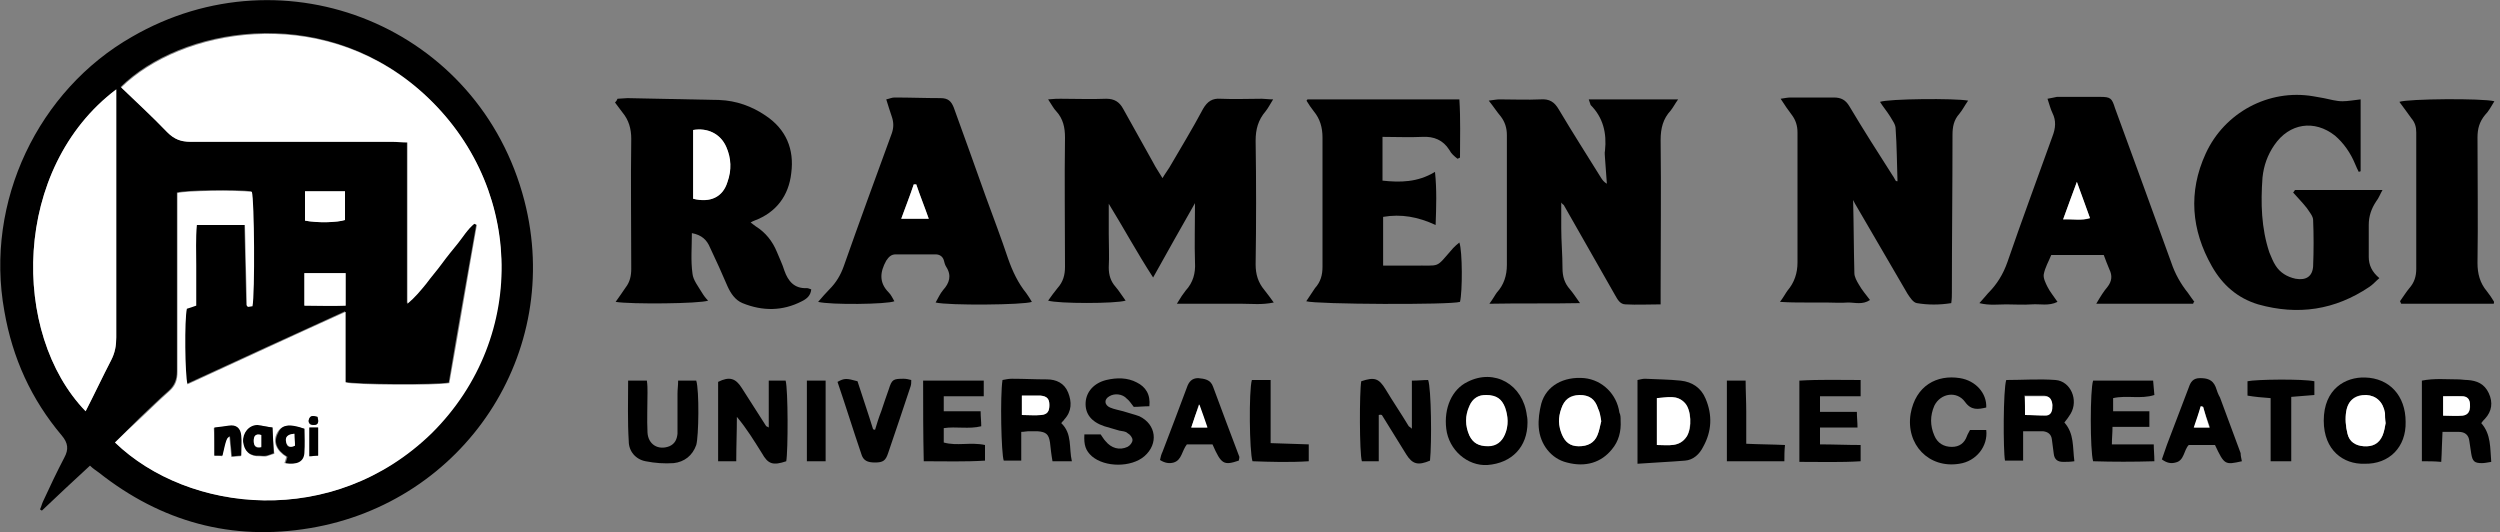 <?xml version="1.0" encoding="utf-8"?>
<!-- Generator: Adobe Illustrator 24.1.2, SVG Export Plug-In . SVG Version: 6.00 Build 0)  -->
<svg version="1.1" id="Layer_1" xmlns="http://www.w3.org/2000/svg" xmlns:xlink="http://www.w3.org/1999/xlink" x="0px" y="0px"
	 viewBox="0 0 400 85.2" style="enable-background:new 0 0 400 85.2;" xml:space="preserve">
<rect x="0" y="0" width="400" height="85.2" fill="#808080" stroke="none"/>
<style type="text/css">
	.st0{fill:#FFFFFF;}
</style>
<g>
	<path d="M14.4,74.5c-2.7,2.5-5.2,4.8-7.7,7.2c-0.1-0.1-0.2-0.1-0.3-0.2c0.2-0.4,0.3-0.9,0.5-1.3c1.1-2.4,2.2-4.7,3.4-7
		c0.7-1.3,0.6-2.3-0.4-3.5c-4.9-5.8-7.9-12.4-9.2-19.9C-2.5,32.2,6.2,14.4,21.1,5.9C45.6-8.3,76.7,4.3,83.9,32.1
		c6.3,24.4-9.7,48.3-34.3,52.4c-12.5,2.1-23.8-1-33.8-8.9C15.4,75.3,14.9,75,14.4,74.5z M18.4,70.8c11.8,11.3,35,13.9,50.6-1.6
		c15.6-15.5,14.9-40.4-2.1-55c-16-13.8-38.1-9.7-47.6-0.3c2.5,2.4,5,4.7,7.4,7.2c1.1,1.1,2.2,1.6,3.7,1.5c10.8-0.1,21.6,0,32.4,0
		c0.7,0,1.4,0.1,2.3,0.1c0,1.8,0,3.5,0,5.2c0,1.8,0,3.5,0,5.3c0,1.7,0,3.4,0,5.1c0,1.8,0,3.5,0,5.3c0,1.6,0,3.3,0,4.9
		c1.2-1,2.1-2.1,3-3.2c0.8-1.1,1.7-2.1,2.5-3.2c0.9-1.1,1.7-2.2,2.6-3.3c0.9-1,1.6-2.2,2.6-3.1c0.1,0.1,0.3,0.1,0.4,0.2
		c-1.5,8.5-3,16.9-4.4,25.3c-2.2,0.4-15.2,0.3-16.6-0.1c0-3.6,0-7.3,0-11.3c-4.4,2-8.5,3.9-12.7,5.8c-4.2,1.9-8.4,3.9-12.6,5.8
		c-0.5-1.5-0.5-10.3-0.1-12.1c0.4-0.1,0.9-0.3,1.5-0.5c0-2.1,0-4.3,0-6.4c0-2.1-0.1-4.3,0.1-6.5c2.7,0,5.1,0,7.7,0
		c0.1,4.4,0.2,8.6,0.3,12.9c0,0,0.1,0.1,0.2,0.2c0.2,0,0.5,0,0.7-0.1c0.4-2,0.3-17.1-0.1-18.3c-2.4-0.3-10.6-0.2-11.9,0.2
		c0,0.6,0,1.3,0,2c0,8.9,0,17.7,0,26.6c0,1.3-0.4,2.3-1.3,3.1c-1.6,1.4-3.1,2.9-4.7,4.4C21,68.2,19.7,69.5,18.4,70.8z M18.6,14.3
		C1.9,26.9,1.7,53.4,13.7,65.8c1.4-2.8,2.7-5.5,4.1-8.2c0.6-1.1,0.8-2.3,0.8-3.6c0-12.6,0-25.3,0-37.9C18.6,15.5,18.6,15,18.6,14.3z
		 M48.7,43.7c0,1.8,0,3.5,0,5.2c2.3,0,4.5,0.1,6.6,0c0-1.9,0-3.5,0-5.2C53.1,43.7,50.9,43.7,48.7,43.7z M48.8,30.6
		c0,1.7,0,3.2,0,4.7c2,0.4,5.2,0.3,6.4-0.1c0-1.5,0-3,0-4.6C53.1,30.6,51.1,30.6,48.8,30.6z"/>
	<path d="M167.7,15.9c1-0.1,1.5-0.1,2-0.1c2.4,0,4.9,0.1,7.3,0c1.3,0,2.1,0.5,2.7,1.6c1.6,2.9,3.2,5.7,4.8,8.6
		c0.4,0.8,0.9,1.5,1.5,2.5c0.4-0.7,0.8-1.2,1.1-1.7c1.8-3.1,3.7-6.2,5.4-9.4c0.7-1.2,1.5-1.7,2.8-1.6c2.2,0.1,4.4,0,6.6,0
		c0.5,0,1,0.1,1.8,0.1c-0.5,0.8-0.8,1.4-1.2,1.9c-1.2,1.4-1.6,2.9-1.6,4.7c0.1,6.6,0.1,13.2,0,19.8c0,1.6,0.4,2.9,1.4,4.1
		c0.5,0.6,0.9,1.2,1.5,2c-1.9,0.4-3.5,0.2-5.1,0.2c-1.7,0-3.4,0-5.1,0c-1.6,0-3.2,0-5.3,0c0.6-1,1-1.6,1.4-2.1
		c1.2-1.3,1.6-2.8,1.5-4.5c-0.1-3,0-6.1,0-9.5c-2.3,4-4.4,7.8-6.7,11.9c-2.6-4-4.7-7.9-7.1-11.8c0,1.7,0,3.3,0,4.8
		c0,1.8,0.1,3.6,0,5.4c0,1.2,0.3,2.2,1.1,3.1c0.6,0.7,1,1.4,1.6,2.2c-1.6,0.5-10.8,0.5-12.4,0c0.5-0.7,1-1.4,1.5-2
		c0.9-1,1.2-2.1,1.2-3.4c0-6.9-0.1-13.8,0-20.7c0-1.6-0.3-3-1.4-4.2C168.6,17.4,168.3,16.8,167.7,15.9z"/>
	<path d="M303.6,29c-0.1-2.8-0.1-5.6-0.3-8.4c0-0.7-0.5-1.3-0.9-2c-0.5-0.8-1.1-1.5-1.6-2.3c1.3-0.5,12-0.6,14.1-0.2
		c-0.5,0.7-0.9,1.5-1.4,2.1c-0.9,1-1.1,2.1-1.1,3.4c0,8.4-0.1,16.8-0.1,25.2c0,0.5,0,1-0.1,1.7c-1.9,0.3-3.7,0.3-5.5,0
		c-0.6-0.1-1.1-0.9-1.5-1.5c-2.7-4.6-5.4-9.3-8.1-13.9c-0.2-0.3-0.4-0.7-0.6-1.1c0.1,4,0.1,7.9,0.2,11.7c0,0.6,0.4,1.3,0.7,1.8
		c0.5,0.9,1.2,1.7,1.8,2.5c-1.2,0.8-2.4,0.4-3.5,0.4c-1.2,0.1-2.4,0-3.6,0c-1.1,0-2.3,0-3.4,0c-1.2,0-2.3,0-3.9-0.1
		c0.6-0.8,0.9-1.4,1.2-1.8c1.1-1.3,1.6-2.8,1.6-4.5c0-6.9,0-13.9,0-20.8c0-1.1-0.3-2-0.9-2.8c-0.6-0.8-1.1-1.5-1.8-2.6
		c0.7-0.1,1.1-0.2,1.6-0.2c2.3,0,4.6,0,6.9,0c1.2,0,1.9,0.4,2.5,1.4c2.2,3.7,4.5,7.3,6.8,10.9c0.2,0.3,0.4,0.6,0.6,1
		C303.4,29,303.5,29,303.6,29z"/>
	<path d="M254.2,15.9c4.8,0,9.4,0,14.3,0c-0.5,0.7-0.8,1.3-1.2,1.8c-1.2,1.3-1.6,2.8-1.6,4.7c0.1,8,0,16,0,24.1c0,0.7,0,1.3,0,2.2
		c-2,0-3.8,0.1-5.6,0c-0.9,0-1.3-0.8-1.7-1.5c-2.7-4.8-5.5-9.6-8.2-14.4c-0.1-0.1-0.2-0.1-0.4-0.4c0,1.5,0,2.8,0,4.1
		c0,2.1,0.2,4.3,0.2,6.4c0,1.3,0.3,2.4,1.2,3.4c0.5,0.6,0.9,1.2,1.6,2.2c-4.9,0.1-9.5,0-14.5,0.1c0.6-0.8,0.9-1.4,1.2-1.8
		c1.1-1.2,1.6-2.7,1.6-4.4c0-6.9,0-13.9,0-20.8c0-1.1-0.3-2.1-1-3c-0.6-0.7-1.1-1.5-1.9-2.5c0.8-0.1,1.3-0.2,1.7-0.2
		c2.2,0,4.4,0.1,6.6,0c1.4-0.1,2.2,0.4,2.9,1.6c2.2,3.7,4.5,7.3,6.8,11c0.2,0.3,0.4,0.6,0.9,0.9c-0.1-1.4-0.2-2.7-0.3-4.1
		c0-0.4-0.1-0.8,0-1.2c0.3-2.8-0.3-5.3-2.3-7.3C254.4,16.6,254.4,16.4,254.2,15.9z"/>
	<path d="M98.8,15.8c0.5,0,1.1-0.1,1.6-0.1c4.9,0.1,9.8,0.2,14.7,0.3c2.7,0.1,5.2,1,7.4,2.5c3.3,2.2,4.6,5.4,4.1,9.2
		c-0.4,3.6-2.4,6.3-5.9,7.6c-0.2,0.1-0.3,0.1-0.6,0.3c0.3,0.2,0.5,0.4,0.8,0.6c1.6,1,2.7,2.4,3.4,4.1c0.4,1,0.9,2,1.2,3
		c0.6,1.7,1.6,2.9,3.6,2.8c0.2,0,0.4,0.1,0.7,0.2c-0.1,1-0.7,1.5-1.5,1.9c-3.1,1.6-6.3,1.6-9.5,0.3c-1.2-0.5-1.9-1.6-2.4-2.7
		c-0.9-2.1-1.8-4.1-2.8-6.2c-0.5-1.2-1.3-2-2.9-2.3c0,2.2-0.2,4.4,0.1,6.5c0.1,1,0.9,2,1.5,3c0.3,0.5,0.6,0.9,1,1.3
		c-1.3,0.5-12.4,0.6-14.8,0.2c0.6-0.8,1.1-1.6,1.6-2.3c0.7-0.9,0.9-1.9,0.9-3c0-6.9-0.1-13.9,0-20.8c0-1.6-0.4-3-1.4-4.2
		c-0.4-0.5-0.8-1.1-1.2-1.6C98.7,16.1,98.7,16,98.8,15.8z M110.9,31.8c2.7,0.7,4.7-0.3,5.5-2.7c0.6-1.9,0.6-3.8-0.2-5.6
		c-1-2.1-3-3.1-5.3-2.7C110.9,24.4,110.9,28,110.9,31.8z"/>
	<path d="M367.2,30.4c4.6,0,9.2,0,14,0c-0.4,0.7-0.6,1.3-1,1.8c-0.8,1.2-1.2,2.4-1.2,3.8c0,1.7,0,3.4,0,5.1c0,1.3,0.5,2.4,1.7,3.4
		c-0.6,0.5-1,1-1.6,1.4c-5.5,3.7-11.4,4.6-17.8,2.8c-3.3-1-5.7-3.1-7.4-6.1c-3.3-5.8-3.8-11.9-1-18c3-6.6,10.1-10.4,17.2-9.2
		c0.6,0.1,1.1,0.2,1.7,0.3c1,0.2,2,0.5,3,0.5c0.9,0,1.9-0.2,2.9-0.3c0,3.9,0,7.7,0,11.5c-0.1,0-0.2,0.1-0.3,0.1
		c-0.2-0.4-0.4-0.8-0.6-1.3c-0.7-1.7-1.8-3.3-3.2-4.5c-3.3-2.6-7.3-2-9.7,1.5c-1.1,1.6-1.7,3.3-1.9,5.2c-0.3,4.1-0.2,8.1,1.1,12
		c0.3,0.7,0.6,1.5,1,2.1c0.7,1.1,1.8,1.8,3.2,2.1c1.7,0.3,2.7-0.4,2.8-2c0.1-2.5,0.1-5,0-7.4c0-0.6-0.6-1.3-1-1.9
		c-0.7-0.9-1.5-1.7-2.2-2.5C367.1,30.6,367.1,30.5,367.2,30.4z"/>
	<path d="M350.9,48.6c-5,0-10.1,0-15.5,0c0.7-1.2,1.2-2,1.8-2.7c0.7-0.9,0.8-1.8,0.3-2.8c-0.3-0.7-0.6-1.5-0.9-2.3
		c-2.8,0-5.5,0-8.4,0c-0.4,1-1,2-1.2,3.1c-0.1,0.6,0.3,1.4,0.6,2c0.4,0.8,1,1.5,1.6,2.4c-1.4,0.7-2.8,0.3-4.1,0.4
		c-1.4,0.1-2.7,0-4.1,0c-1.3,0-2.7,0.2-4.3-0.2c0.6-0.7,1-1.1,1.4-1.6c1.4-1.4,2.4-3,3.1-5c2.3-6.7,4.8-13.4,7.2-20.1
		c0.5-1.3,0.6-2.5,0-3.7c-0.3-0.6-0.5-1.4-0.8-2.3c0.6-0.1,1-0.2,1.5-0.3c2.3,0,4.6,0,6.9,0c1.7,0,1.9,0.2,2.4,1.8
		c3,8.2,6,16.4,9,24.7c0.6,1.8,1.5,3.4,2.7,4.9c0.3,0.4,0.6,0.9,1,1.4C351,48.3,350.9,48.5,350.9,48.6z M330.1,35.1
		c1.6,0,2.9,0.3,4.3-0.2c-0.7-1.9-1.4-3.7-2.1-5.8C331.5,31.2,330.9,33,330.1,35.1z"/>
	<path d="M130.9,48.3c0.7-0.8,1.2-1.4,1.8-2c1.1-1.1,1.8-2.3,2.3-3.7c2.5-7.1,5.1-14.2,7.7-21.3c0.3-0.9,0.3-1.7,0-2.6
		c-0.3-0.9-0.6-1.8-0.9-2.8c0.5-0.1,0.9-0.3,1.3-0.3c2.5,0,5,0.1,7.4,0.1c1.2,0,1.7,0.5,2.1,1.5c1.7,4.7,3.4,9.4,5.1,14.2
		c1.2,3.3,2.5,6.7,3.6,10c0.7,2,1.6,3.9,2.9,5.5c0.3,0.4,0.6,0.9,0.9,1.4c-1.3,0.5-13.4,0.6-15.4,0.1c0.4-0.7,0.7-1.4,1.2-2
		c1-1.1,1.4-2.3,0.5-3.7c-0.2-0.3-0.3-0.7-0.4-1.1c-0.2-0.6-0.7-0.9-1.3-0.9c-2.1,0-4.3,0-6.4,0c-0.7,0-1.1,0.4-1.5,1
		c-1,1.8-1.2,3.5,0.4,5.1c0.4,0.4,0.6,0.9,0.9,1.4C141.9,48.7,132.9,48.8,130.9,48.3z M148.6,35c-0.7-2-1.4-3.7-2-5.5
		c-0.1,0-0.2,0-0.4,0c-0.6,1.8-1.3,3.5-2,5.5C145.8,35,147.1,35,148.6,35z"/>
	<path d="M209.2,15.9c8,0,16.1,0,24.3,0c0.2,3.2,0.1,6.2,0.1,9.3c-0.1,0.1-0.2,0.1-0.4,0.2c-0.5-0.4-1-0.8-1.3-1.4
		c-1-1.6-2.5-2.2-4.3-2.1c-2.1,0.1-4.2,0-6.4,0c0,2.4,0,4.6,0,7c2.8,0.3,5.6,0.3,8.4-1.4c0.3,2.9,0.2,5.6,0.1,8.5
		c-2.8-1.3-5.5-1.8-8.4-1.3c0,2.6,0,5.1,0,7.8c1.6,0,3.2,0,4.7,0c4.7-0.1,3.5,0.6,6.5-2.8c0.3-0.3,0.6-0.6,1-0.9
		c0.5,1.4,0.5,7.9,0.1,9.5c-1.5,0.5-23,0.4-24.6-0.1c0.5-0.7,0.9-1.4,1.4-2.1c0.9-1,1.2-2.1,1.2-3.4c0-6.9,0-13.8,0-20.7
		c0-1.6-0.4-3-1.4-4.2c-0.4-0.5-0.8-1.1-1.1-1.6C209,16.1,209.1,16,209.2,15.9z"/>
	<path d="M399,48.6c-4.9,0-9.8,0-14.8,0c-0.1-0.1-0.1-0.3-0.2-0.4c0.5-0.7,1-1.5,1.5-2.1c0.8-0.9,1.1-1.9,1.1-3.1
		c0-7.3,0-14.6,0-21.8c0-0.9-0.2-1.6-0.8-2.3c-0.6-0.8-1.2-1.7-1.9-2.6c1.3-0.5,13.3-0.6,15.2-0.1c-0.5,0.8-0.9,1.6-1.5,2.2
		c-0.9,1.1-1.2,2.2-1.2,3.6c0,6.7,0.1,13.4,0,20.1c0,1.7,0.4,3.2,1.5,4.5c0.4,0.5,0.8,1.1,1.1,1.6C399.1,48.3,399,48.5,399,48.6z"/>
	<path d="M123,68.4c0-2.6,0-5,0-7.5c1,0,1.9,0,2.7,0c0.4,1.4,0.4,11.2,0.1,12.9c-2.1,0.7-2.9,0.5-3.9-1.3c-1.2-1.9-2.4-3.9-4-5.8
		c0,2.4-0.1,4.7-0.1,7.1c-1.1,0-2,0-2.9,0c0-4.3,0-8.5,0-12.7c1.8-0.9,2.8-0.6,3.8,1c1.3,2,2.6,4.1,3.9,6.1
		C122.6,68.2,122.7,68.2,123,68.4z"/>
	<path d="M387.5,73.8c0-4.4,0-8.6,0-12.9c2-0.4,3.9-0.2,5.8-0.2c0.5,0,1,0.1,1.5,0.1c1.5,0.1,2.7,0.6,3.4,2.1
		c0.7,1.5,0.5,2.9-0.6,4.1c-0.2,0.2-0.4,0.4-0.6,0.7c1.6,1.8,1.4,4,1.6,6.2c-0.6,0.1-1.1,0.2-1.5,0.2c-1.2,0-1.5-0.3-1.7-1.5
		c-0.1-0.7-0.2-1.3-0.3-2c-0.1-1-0.7-1.5-1.7-1.5c-0.8,0-1.7,0-2.6,0c-0.1,1.7-0.1,3.2-0.2,4.8C389.5,73.8,388.6,73.8,387.5,73.8z
		 M390.9,63.4c0,1.1,0,2.1,0,3.1c1.1,0,2.1,0.1,3.1,0c0.9-0.1,1.3-0.7,1.2-1.7c0-0.9-0.4-1.4-1.3-1.4
		C392.9,63.3,392,63.4,390.9,63.4z"/>
	<path d="M220.6,66.4c0,2.4,0,4.8,0,7.4c-1,0-1.9,0-2.7,0c-0.4-1.3-0.4-11.1-0.1-12.8c2.1-0.7,2.8-0.5,3.9,1.3
		c1.2,2,2.5,3.9,3.7,5.9c0.1,0.1,0.2,0.1,0.5,0.4c0-1.4,0-2.6,0-3.8c0-1.2,0-2.5,0-3.9c1,0,1.8-0.1,2.6-0.1c0.5,1.3,0.6,10,0.3,12.9
		c-1.9,0.8-2.8,0.6-3.8-1c-1.3-2.1-2.6-4.2-3.9-6.3C220.8,66.3,220.7,66.4,220.6,66.4z"/>
	<path d="M262,74.2c0-4.7,0-9,0-13.4c0.5-0.1,0.8-0.2,1.2-0.2c1.9,0.1,3.8,0.1,5.7,0.3c1.9,0.2,3.3,1.2,4,2.9c1.1,2.6,1,5.2-0.4,7.7
		c-0.6,1.2-1.6,2.1-2.9,2.2C267.2,73.9,264.7,74,262,74.2z M265.1,71.2c1.9,0,3.7,0.4,4.8-1.4c0.9-1.4,0.7-4.2-0.3-5.3
		c-1.2-1.4-2.8-0.9-4.5-0.8c0,0.8,0,1.4,0,2C265.1,67.5,265.1,69.2,265.1,71.2z"/>
	<path d="M321,60.8c2.6,0,5.3-0.2,7.9,0c2.4,0.2,3.7,3.2,2.4,5.4c-0.3,0.5-0.6,0.9-1,1.4c1.6,1.8,1.3,3.9,1.6,6.2
		c-0.7,0.1-1.2,0.1-1.8,0.1c-0.9,0-1.4-0.4-1.5-1.3c-0.1-0.8-0.2-1.6-0.3-2.3c-0.1-0.8-0.6-1.2-1.4-1.3c-1,0-2,0-3.2,0
		c0,1.6,0,3.1,0,4.7c-1.1,0-2,0-2.9,0C320.5,72.1,320.5,62.3,321,60.8z M324,66.4c1.2,0,2.3,0.1,3.3,0c0.9-0.1,1.1-0.9,1-1.7
		c0-0.8-0.4-1.3-1.2-1.4c-1,0-2.1,0-3.2,0C324,64.5,324,65.4,324,66.4z"/>
	<path d="M163.4,69.1c0,1.6,0,3,0,4.6c-1,0-1.9,0-2.8,0c-0.4-1.1-0.6-10.3-0.2-12.9c0.5-0.1,1-0.2,1.5-0.2c1.9,0,3.7,0.1,5.6,0.1
		c1.5,0,2.8,0.6,3.4,2.1c0.6,1.5,0.6,3-0.6,4.3c-0.1,0.2-0.3,0.3-0.5,0.6c1.8,1.7,1.2,4,1.7,6.1c-1.1,0-2,0-3.1,0
		c-0.2-1.1-0.3-2.1-0.4-3c-0.2-1.3-0.6-1.7-2-1.8c-0.5,0-1,0-1.5,0C164.2,69,163.9,69.1,163.4,69.1z M163.5,63.3c0,1.1,0,2.1,0,3.1
		c1.1,0,2.1,0.1,3.1,0c1-0.1,1.3-0.6,1.3-1.6c0-1-0.4-1.4-1.4-1.5C165.6,63.3,164.6,63.3,163.5,63.3z"/>
	<path d="M378.3,74.2c-3.3,0.1-6.5-2.1-6.5-6.9c0-5.1,3.5-7,6.6-6.9c3.9,0.1,6.5,2.9,6.5,7.1C385,71.5,382.3,74.3,378.3,74.2z
		 M381.7,67.7c-0.1-0.7-0.1-1.2-0.1-1.6c-0.3-1.8-1.4-2.8-3-2.9c-1.7-0.1-2.9,0.8-3.2,2.6c-0.2,1.2-0.1,2.5,0.2,3.6
		c0.3,1.3,1.3,1.9,2.6,2c1.4,0.1,2.5-0.4,3-1.7C381.5,69,381.6,68.2,381.7,67.7z"/>
	<path d="M259.3,67.3c0.1,1.7-0.3,3.3-1.4,4.6c-1.7,2.1-4.2,2.9-7.2,2.1c-2.5-0.6-4.3-2.9-4.5-5.6c-0.1-1.3,0.1-2.6,0.4-3.8
		c0.8-2.9,3.6-4.4,6.9-4.1c2.9,0.3,5.2,2.6,5.6,5.5C259.3,66.4,259.3,66.8,259.3,67.3z M256.2,67.4c-0.2-0.7-0.2-1.4-0.5-2
		c-0.5-1.5-1.5-2.2-3-2.2c-1.5,0-2.4,0.7-2.9,2.2c-0.5,1.4-0.4,2.7,0.1,4.1c0.5,1.2,1.3,1.9,2.7,1.9c1.4,0,2.4-0.5,3-1.8
		C255.9,68.9,256,68.2,256.2,67.4z"/>
	<path d="M244.4,67.6c0,3.9-2.5,6.5-6.4,6.8c-3.2,0.2-6.2-2.4-6.6-5.8c-0.4-3.3,0.9-6.3,3.4-7.5c4.3-2.2,8.9,0.4,9.5,5.4
		C244.4,66.9,244.4,67.4,244.4,67.6z M237.8,63.2c-1.2-0.1-2.1,0.5-2.7,1.7c-0.7,1.6-0.7,3.2,0,4.7c0.6,1.3,1.5,1.8,3,1.7
		c1.3,0,2.2-0.7,2.7-1.9c0.6-1.4,0.5-2.9,0-4.3C240.2,63.9,239.4,63.3,237.8,63.2z"/>
	<path d="M173.5,69.5c0.9,0,1.7,0,2.6,0c0.3,0.4,0.5,0.8,0.8,1.1c0.9,1.1,2.2,1.5,3.5,0.9c0.4-0.2,0.8-0.7,0.8-1.1
		c0-0.4-0.4-0.9-0.8-1.1c-0.3-0.3-0.8-0.3-1.3-0.4c-0.8-0.2-1.6-0.5-2.4-0.7c-2.1-0.7-3.1-2-3-3.8c0.1-1.7,1.3-3.1,3.3-3.6
		c1.7-0.4,3.4-0.4,4.9,0.4c1.4,0.7,2.2,1.9,2,3.8c-0.9,0-1.7,0.1-2.5,0.1c-0.4-0.5-0.7-1-1.1-1.3c-0.7-0.8-2-0.9-2.8-0.4
		c-0.9,0.5-0.8,1.4,0.1,1.8c0.7,0.3,1.4,0.4,2.1,0.6c0.9,0.3,1.8,0.5,2.6,0.8c2.7,1.3,3.1,4.4,0.8,6.4c-2.1,1.8-6.3,1.8-8.4,0
		C173.7,72.1,173.4,71.2,173.5,69.5z"/>
	<path d="M287.9,73.9c0-4.4,0-8.6,0-13c3.3-0.2,6.4-0.1,9.8-0.1c0,0.9,0,1.6,0,2.6c-2.2,0-4.3,0-6.5,0c0,0.9,0,1.6,0,2.5
		c1.9,0,3.8,0,5.9,0c0,0.9,0.1,1.6,0.1,2.5c-2,0-3.9,0-6,0c0,1,0,1.7,0,2.7c2.1,0,4.3,0.1,6.5,0.1c0,1,0,1.7,0,2.6
		C294.5,74,291.4,73.9,287.9,73.9z"/>
	<path d="M334.9,60.9c3.1,0,6.2,0,9.6,0c0.1,0.8,0.1,1.5,0.2,2.3c-2.2,0.7-4.4,0-6.6,0.5c0,0.6,0,1.3,0,2.1c1.9,0,3.8,0,5.8,0
		c0,0.9,0,1.6,0,2.5c-1.9,0-3.8,0-5.9,0c0,1-0.1,1.8-0.1,2.8c2.3,0,4.4,0,6.7,0c0,0.9,0.1,1.7,0.1,2.7c-3.4,0.1-6.6,0.1-9.8,0
		C334.4,72.1,334.4,62.3,334.9,60.9z"/>
	<path d="M100.5,60.9c1.1,0,2,0,3,0c0.1,0.7,0.1,1.3,0.1,1.9c0,2.1-0.1,4.3,0,6.4c0.1,1.9,1.7,2.9,3.5,2.2c0.9-0.4,1.2-1.1,1.3-2
		c0-2.1,0-4.3,0-6.4c0-0.7,0.1-1.3,0.1-2.1c1.1,0,2,0,2.9,0c0.5,1.6,0.4,8.9,0,10.3c-0.6,1.7-1.9,2.7-3.6,2.9c-1.5,0.1-3,0-4.5-0.3
		c-1.6-0.3-2.7-1.6-2.7-3.2C100.4,67.4,100.5,64.2,100.5,60.9z"/>
	<path d="M147.7,60.9c3.3,0,6.4,0,9.7,0c0,0.8,0,1.6,0,2.5c-2.2,0-4.2,0-6.4,0c0,0.8,0,1.5,0,2.4c1.9,0,3.8,0,5.9,0
		c0,0.9,0.1,1.6,0.1,2.4c-2,0.5-4,0-6,0.3c0,0.8,0,1.5,0,2.3c2.1,0.6,4.3-0.1,6.6,0.4c0,0.8,0,1.5,0,2.5c-3.2,0.2-6.4,0.1-9.8,0.1
		C147.7,69.5,147.7,65.3,147.7,60.9z"/>
	<path d="M317.8,65.2c-1.3,0.3-2.4,0.5-3.4-0.9c-1.3-1.8-3.9-1.4-4.9,0.6c-0.7,1.6-0.7,3.2,0,4.8c0.5,1.2,1.5,1.8,2.8,1.8
		c1.2,0,2-0.6,2.4-1.7c0.1-0.3,0.3-0.6,0.5-1c0.9,0,1.8,0,2.6,0c0.3,2.6-1.6,5-4.3,5.4c-4.9,0.8-8.6-3.1-7.8-8
		c0.8-4.5,4.2-6.3,7.9-5.7C316.1,60.9,317.9,62.9,317.8,65.2z"/>
	<path d="M358.7,73.8c-2.7,0.6-2.8,0.6-4.3-2.6c-1.3,0-2.7,0-4.2,0c-0.8,0.8-0.7,2.5-2.1,2.8c-0.7,0.2-1.4,0.1-2.2-0.5
		c0.4-1.1,0.7-2.1,1.1-3.1c1.1-2.8,2.1-5.6,3.2-8.4c0.3-0.9,0.7-1.5,1.8-1.5c1.1,0,2,0.2,2.5,1.4c0.2,0.6,0.4,1.2,0.7,1.7
		c1.1,3,2.2,5.9,3.3,8.9C358.5,72.9,358.6,73.3,358.7,73.8z M352.5,65.1c-0.1,0-0.2-0.1-0.3-0.1c-0.4,1.1-0.7,2.2-1.1,3.4
		c0.9,0,1.6,0,2.5,0C353.2,67.2,352.8,66.2,352.5,65.1z"/>
	<path d="M198.2,73.7c-2.4,0.8-2.8,0.6-4.2-2.6c-0.6,0-1.3,0-2,0c-0.7,0-1.4,0-2.1,0c-0.8,1-0.8,2.5-2.1,2.9
		c-0.7,0.2-1.4,0.1-2.2-0.4c0.1-0.5,0.2-0.9,0.4-1.3c1.3-3.4,2.6-6.8,3.9-10.3c0.3-0.9,0.8-1.5,1.8-1.5c1,0.1,2,0.2,2.4,1.4
		c1.4,3.8,2.8,7.5,4.2,11.2C198.3,73.4,198.2,73.6,198.2,73.7z M190.6,68.4c1,0,1.6,0,2.5,0c-0.4-1.3-0.8-2.3-1.3-3.7
		C191.4,66.1,191.1,67.1,190.6,68.4z"/>
	<path d="M137.2,61c0.8,2.5,1.7,5.1,2.5,7.7c0.1,0,0.2,0,0.3,0.1c0.3-1,0.6-2,1-3c0.4-1.2,0.8-2.4,1.2-3.5c0.5-1.6,0.7-1.7,2.4-1.7
		c0.4,0,0.8,0.1,1.2,0.2c0,0.4,0,0.7-0.1,1c-1.2,3.6-2.4,7.2-3.6,10.7c-0.4,1.2-0.8,1.5-2.1,1.5c-1.2,0-1.9-0.3-2.2-1.4
		c-1.3-3.8-2.5-7.7-3.8-11.5C135.1,60.5,135.4,60.5,137.2,61z"/>
	<path d="M370.3,61c0,0.7,0,1.4,0,2.2c-1.2,0.1-2.3,0.2-3.7,0.3c0,3.5,0,6.8,0,10.3c-1.2,0-2.1,0-3.3,0c0-3.3,0-6.6,0-10.1
		c-1.4-0.1-2.5-0.2-3.7-0.4c0-0.9,0-1.6,0-2.3C360.9,60.7,368.4,60.6,370.3,61z"/>
	<path d="M200.4,73.8c-0.5-1.5-0.6-11.3-0.1-13c0.9,0,1.8,0,3,0c0,1.7,0,3.4,0,5c0,1.6,0,3.3,0,5.1c2.1,0.1,4,0.1,6.1,0.2
		c0,0.9,0,1.7,0,2.7C206.3,74,203.3,73.9,200.4,73.8z"/>
	<path d="M285.5,73.8c-3.2,0-6.1,0-9.2,0c0-4.3,0-8.5,0-12.9c0.9,0,1.8,0,3,0c0,1.6,0.1,3.3,0.1,5c0,1.6,0,3.3,0,5.1
		c2.1,0.1,4.1,0.1,6.2,0.2C285.5,72.1,285.5,72.9,285.5,73.8z"/>
	<path d="M129.1,60.9c1.1,0,2,0,3,0c0,4.3,0,8.5,0,12.9c-0.9,0-1.8,0-3,0C129.1,69.4,129.1,65.2,129.1,60.9z"/>
	<path class="st0" d="M18.4,70.8c1.3-1.3,2.7-2.6,4-3.8c1.6-1.5,3.1-3,4.7-4.4c1-0.9,1.3-1.8,1.3-3.1c0-8.9,0-17.7,0-26.6
		c0-0.7,0-1.3,0-2c1.3-0.4,9.4-0.5,11.9-0.2c0.4,1.2,0.5,16.3,0.1,18.3c-0.2,0-0.5,0.1-0.7,0.1c-0.1-0.1-0.2-0.1-0.2-0.2
		c-0.1-4.3-0.2-8.5-0.3-12.9c-2.6,0-5,0-7.7,0c-0.2,2.2-0.1,4.3-0.1,6.5c0,2.1,0,4.3,0,6.4c-0.6,0.2-1.1,0.4-1.5,0.5
		c-0.4,1.8-0.3,10.6,0.1,12.1c4.2-1.9,8.4-3.9,12.6-5.8c4.1-1.9,8.3-3.8,12.7-5.8c0,3.9,0,7.6,0,11.3c1.4,0.4,14.4,0.5,16.6,0.1
		c1.5-8.4,2.9-16.9,4.4-25.3c-0.1-0.1-0.3-0.1-0.4-0.2c-1.1,0.9-1.8,2.1-2.6,3.1c-0.9,1.1-1.8,2.2-2.6,3.3c-0.8,1.1-1.7,2.1-2.5,3.2
		c-0.9,1.1-1.8,2.2-3,3.2c0-1.6,0-3.3,0-4.9c0-1.8,0-3.5,0-5.3c0-1.7,0-3.4,0-5.1c0-1.8,0-3.5,0-5.3c0-1.7,0-3.4,0-5.2
		c-0.9,0-1.6-0.1-2.3-0.1c-10.8,0-21.6,0-32.4,0c-1.5,0-2.6-0.4-3.7-1.5c-2.4-2.5-4.9-4.8-7.4-7.2c9.5-9.3,31.5-13.5,47.6,0.3
		c16.9,14.6,17.7,39.5,2.1,55C53.3,84.7,30.1,82.1,18.4,70.8z M48.7,68.6c-2.5-0.8-3.7-0.6-4.4,0.7c-0.7,1.4-0.1,2.8,1.5,3.8
		c-0.1,0.4-0.2,0.7-0.3,1c1.8,0.2,2.9-0.3,3-1.6C48.8,71.2,48.7,69.8,48.7,68.6z M43.6,68.4c-0.9-0.1-1.6-0.3-2.3-0.3
		c-1.4,0-2.5,1.3-2.3,2.7c0.1,1.5,1.1,2.3,2.6,2.2c0.4,0,0.8,0.1,1.1,0c0.4-0.1,0.8-0.3,1.2-0.4C43.7,71,43.6,69.8,43.6,68.4z
		 M34.3,72.9c0.4,0,0.8,0,1.2,0.1c0.6-2.7,0.7-2.9,1.2-3.1c0.1,1,0.2,2,0.3,3.2c0.5,0,1-0.1,1.5-0.1c0-1.2,0.1-2.2,0-3.2
		c-0.1-1.3-0.8-1.8-2-1.6c-0.7,0.1-1.4,0.2-2.3,0.3C34.3,69.8,34.3,71.3,34.3,72.9z M49.5,68.4c0,1.6,0,3,0,4.6
		c0.5,0,0.9-0.1,1.4-0.1c0-1.6,0-3,0-4.5C50.4,68.4,50,68.4,49.5,68.4z M50.8,66.7c-0.6-0.2-1.2-0.3-1.4,0.5
		c-0.1,0.5,0.2,0.9,0.8,0.8C51,68,51,67.5,50.8,66.7z"/>
	<path class="st0" d="M18.6,14.3c0,0.7,0,1.2,0,1.8c0,12.6,0,25.3,0,37.9c0,1.3-0.2,2.4-0.8,3.6c-1.4,2.7-2.7,5.5-4.1,8.2
		C1.7,53.4,1.9,26.9,18.6,14.3z"/>
	<path class="st0" d="M48.7,43.7c2.3,0,4.4,0,6.6,0c0,1.7,0,3.3,0,5.2c-2.2,0.1-4.3,0-6.6,0C48.7,47.2,48.7,45.5,48.7,43.7z"/>
	<path class="st0" d="M48.8,30.6c2.2,0,4.3,0,6.4,0c0,1.6,0,3.1,0,4.6c-1.2,0.4-4.4,0.5-6.4,0.1C48.8,33.8,48.8,32.2,48.8,30.6z"/>
	<path class="st0" d="M110.9,31.8c0-3.7,0-7.4,0-11c2.3-0.4,4.4,0.6,5.3,2.7c0.8,1.8,0.9,3.7,0.2,5.6
		C115.7,31.5,113.7,32.5,110.9,31.8z"/>
	<path class="st0" d="M330.1,35.1c0.7-2,1.4-3.8,2.2-6c0.8,2.1,1.4,3.9,2.1,5.8C333,35.3,331.7,35,330.1,35.1z"/>
	<path class="st0" d="M148.6,35c-1.5,0-2.8,0-4.4,0c0.7-1.9,1.4-3.7,2-5.5c0.1,0,0.2,0,0.4,0C147.2,31.3,147.9,33,148.6,35z"/>
	<path class="st0" d="M390.9,63.4c1.1,0,2.1,0,3,0c0.9,0,1.3,0.5,1.3,1.4c0,1-0.3,1.6-1.2,1.7c-1,0.1-2,0-3.1,0
		C390.9,65.4,390.9,64.5,390.9,63.4z"/>
	<path class="st0" d="M265.1,71.2c0-2,0-3.7,0-5.5c0-0.6,0-1.2,0-2c1.7-0.1,3.2-0.6,4.5,0.8c1,1.1,1.1,3.9,0.3,5.3
		C268.7,71.6,267,71.2,265.1,71.2z"/>
	<path class="st0" d="M324,66.4c0-1.1,0-1.9,0-3c1.1,0,2.2,0,3.2,0c0.8,0,1.1,0.6,1.2,1.4c0,0.8-0.1,1.6-1,1.7
		C326.3,66.5,325.3,66.4,324,66.4z"/>
	<path class="st0" d="M163.5,63.3c1.1,0,2,0,3,0c1,0.1,1.4,0.5,1.4,1.5c0,1-0.3,1.5-1.3,1.6c-1,0.1-2,0-3.1,0
		C163.5,65.4,163.5,64.5,163.5,63.3z"/>
	<path class="st0" d="M381.7,67.7c-0.1,0.5-0.2,1.3-0.5,2c-0.6,1.3-1.6,1.8-3,1.7c-1.3-0.1-2.3-0.7-2.6-2c-0.3-1.2-0.4-2.5-0.2-3.6
		c0.3-1.8,1.5-2.6,3.2-2.6c1.6,0.1,2.7,1.1,3,2.9C381.6,66.5,381.6,67,381.7,67.7z"/>
	<path class="st0" d="M256.2,67.4c-0.2,0.7-0.3,1.5-0.6,2.2c-0.5,1.3-1.6,1.8-3,1.8c-1.4,0-2.2-0.7-2.7-1.9
		c-0.6-1.4-0.6-2.7-0.1-4.1c0.5-1.5,1.4-2.1,2.9-2.2c1.6,0,2.5,0.6,3,2.2C256,66,256.1,66.7,256.2,67.4z"/>
	<path class="st0" d="M237.8,63.2c1.6,0,2.5,0.6,3,2c0.5,1.4,0.6,2.9,0,4.3c-0.5,1.2-1.4,1.9-2.7,1.9c-1.5,0-2.4-0.5-3-1.7
		c-0.7-1.6-0.7-3.2,0-4.7C235.6,63.7,236.6,63.2,237.8,63.2z"/>
	<path class="st0" d="M352.5,65.1c0.3,1.1,0.6,2.1,1,3.3c-0.9,0-1.6,0-2.5,0c0.4-1.2,0.8-2.3,1.1-3.4
		C352.3,65,352.4,65.1,352.5,65.1z"/>
	<path class="st0" d="M190.6,68.4c0.4-1.3,0.8-2.4,1.3-3.7c0.5,1.4,0.9,2.5,1.3,3.7C192.3,68.4,191.6,68.4,190.6,68.4z"/>
	<path d="M48.7,68.6c0,1.3,0.1,2.6,0,3.9c-0.1,1.4-1.2,1.9-3,1.6c0.1-0.3,0.2-0.7,0.3-1c-1.7-1-2.3-2.4-1.5-3.8
		C45,68,46.2,67.7,48.7,68.6z M47.1,69.4c-1.3,0.1-1.4,0.7-1.3,1.4c0.1,0.7,0.5,0.9,1.4,0.5C47.1,70.8,47.1,70.2,47.1,69.4z"/>
	<path d="M43.6,68.4c0.1,1.4,0.1,2.6,0.2,4.1c-0.3,0.1-0.7,0.3-1.2,0.4c-0.4,0.1-0.8,0-1.1,0c-1.5,0.1-2.4-0.7-2.6-2.2
		c-0.1-1.4,0.9-2.7,2.3-2.7C42,68.1,42.7,68.3,43.6,68.4z M41.8,69.6c-1-0.2-1.2,0.2-1.2,1c0,0.7,0.3,1.2,1.2,1
		C41.8,70.8,41.8,70.2,41.8,69.6z"/>
	<path d="M34.3,72.9c0-1.6,0-3.1,0-4.5c0.9-0.1,1.6-0.2,2.3-0.3c1.2-0.2,1.9,0.4,2,1.6c0.1,1,0,2,0,3.2c-0.6,0-1,0.1-1.5,0.1
		c-0.1-1.2-0.2-2.1-0.3-3.2c-0.5,0.2-0.6,0.4-1.2,3.1C35.1,72.9,34.7,72.9,34.3,72.9z"/>
	<path d="M49.5,68.4c0.5,0,0.9,0,1.4,0c0,1.5,0,3,0,4.5c-0.5,0-0.9,0.1-1.4,0.1C49.5,71.4,49.5,70,49.5,68.4z"/>
	<path d="M50.8,66.7c0.2,0.7,0.2,1.3-0.6,1.3c-0.5,0-0.9-0.3-0.8-0.8C49.6,66.4,50.1,66.5,50.8,66.7z"/>
	<path class="st0" d="M47.1,69.4c0,0.7,0.1,1.3,0.1,1.9c-0.8,0.4-1.2,0.1-1.4-0.5C45.6,70.1,45.8,69.5,47.1,69.4z"/>
	<path class="st0" d="M41.8,69.6c0,0.6,0,1.3,0,1.9c-0.9,0.2-1.2-0.2-1.2-1C40.6,69.8,40.9,69.3,41.8,69.6z"/>
</g>
</svg>
